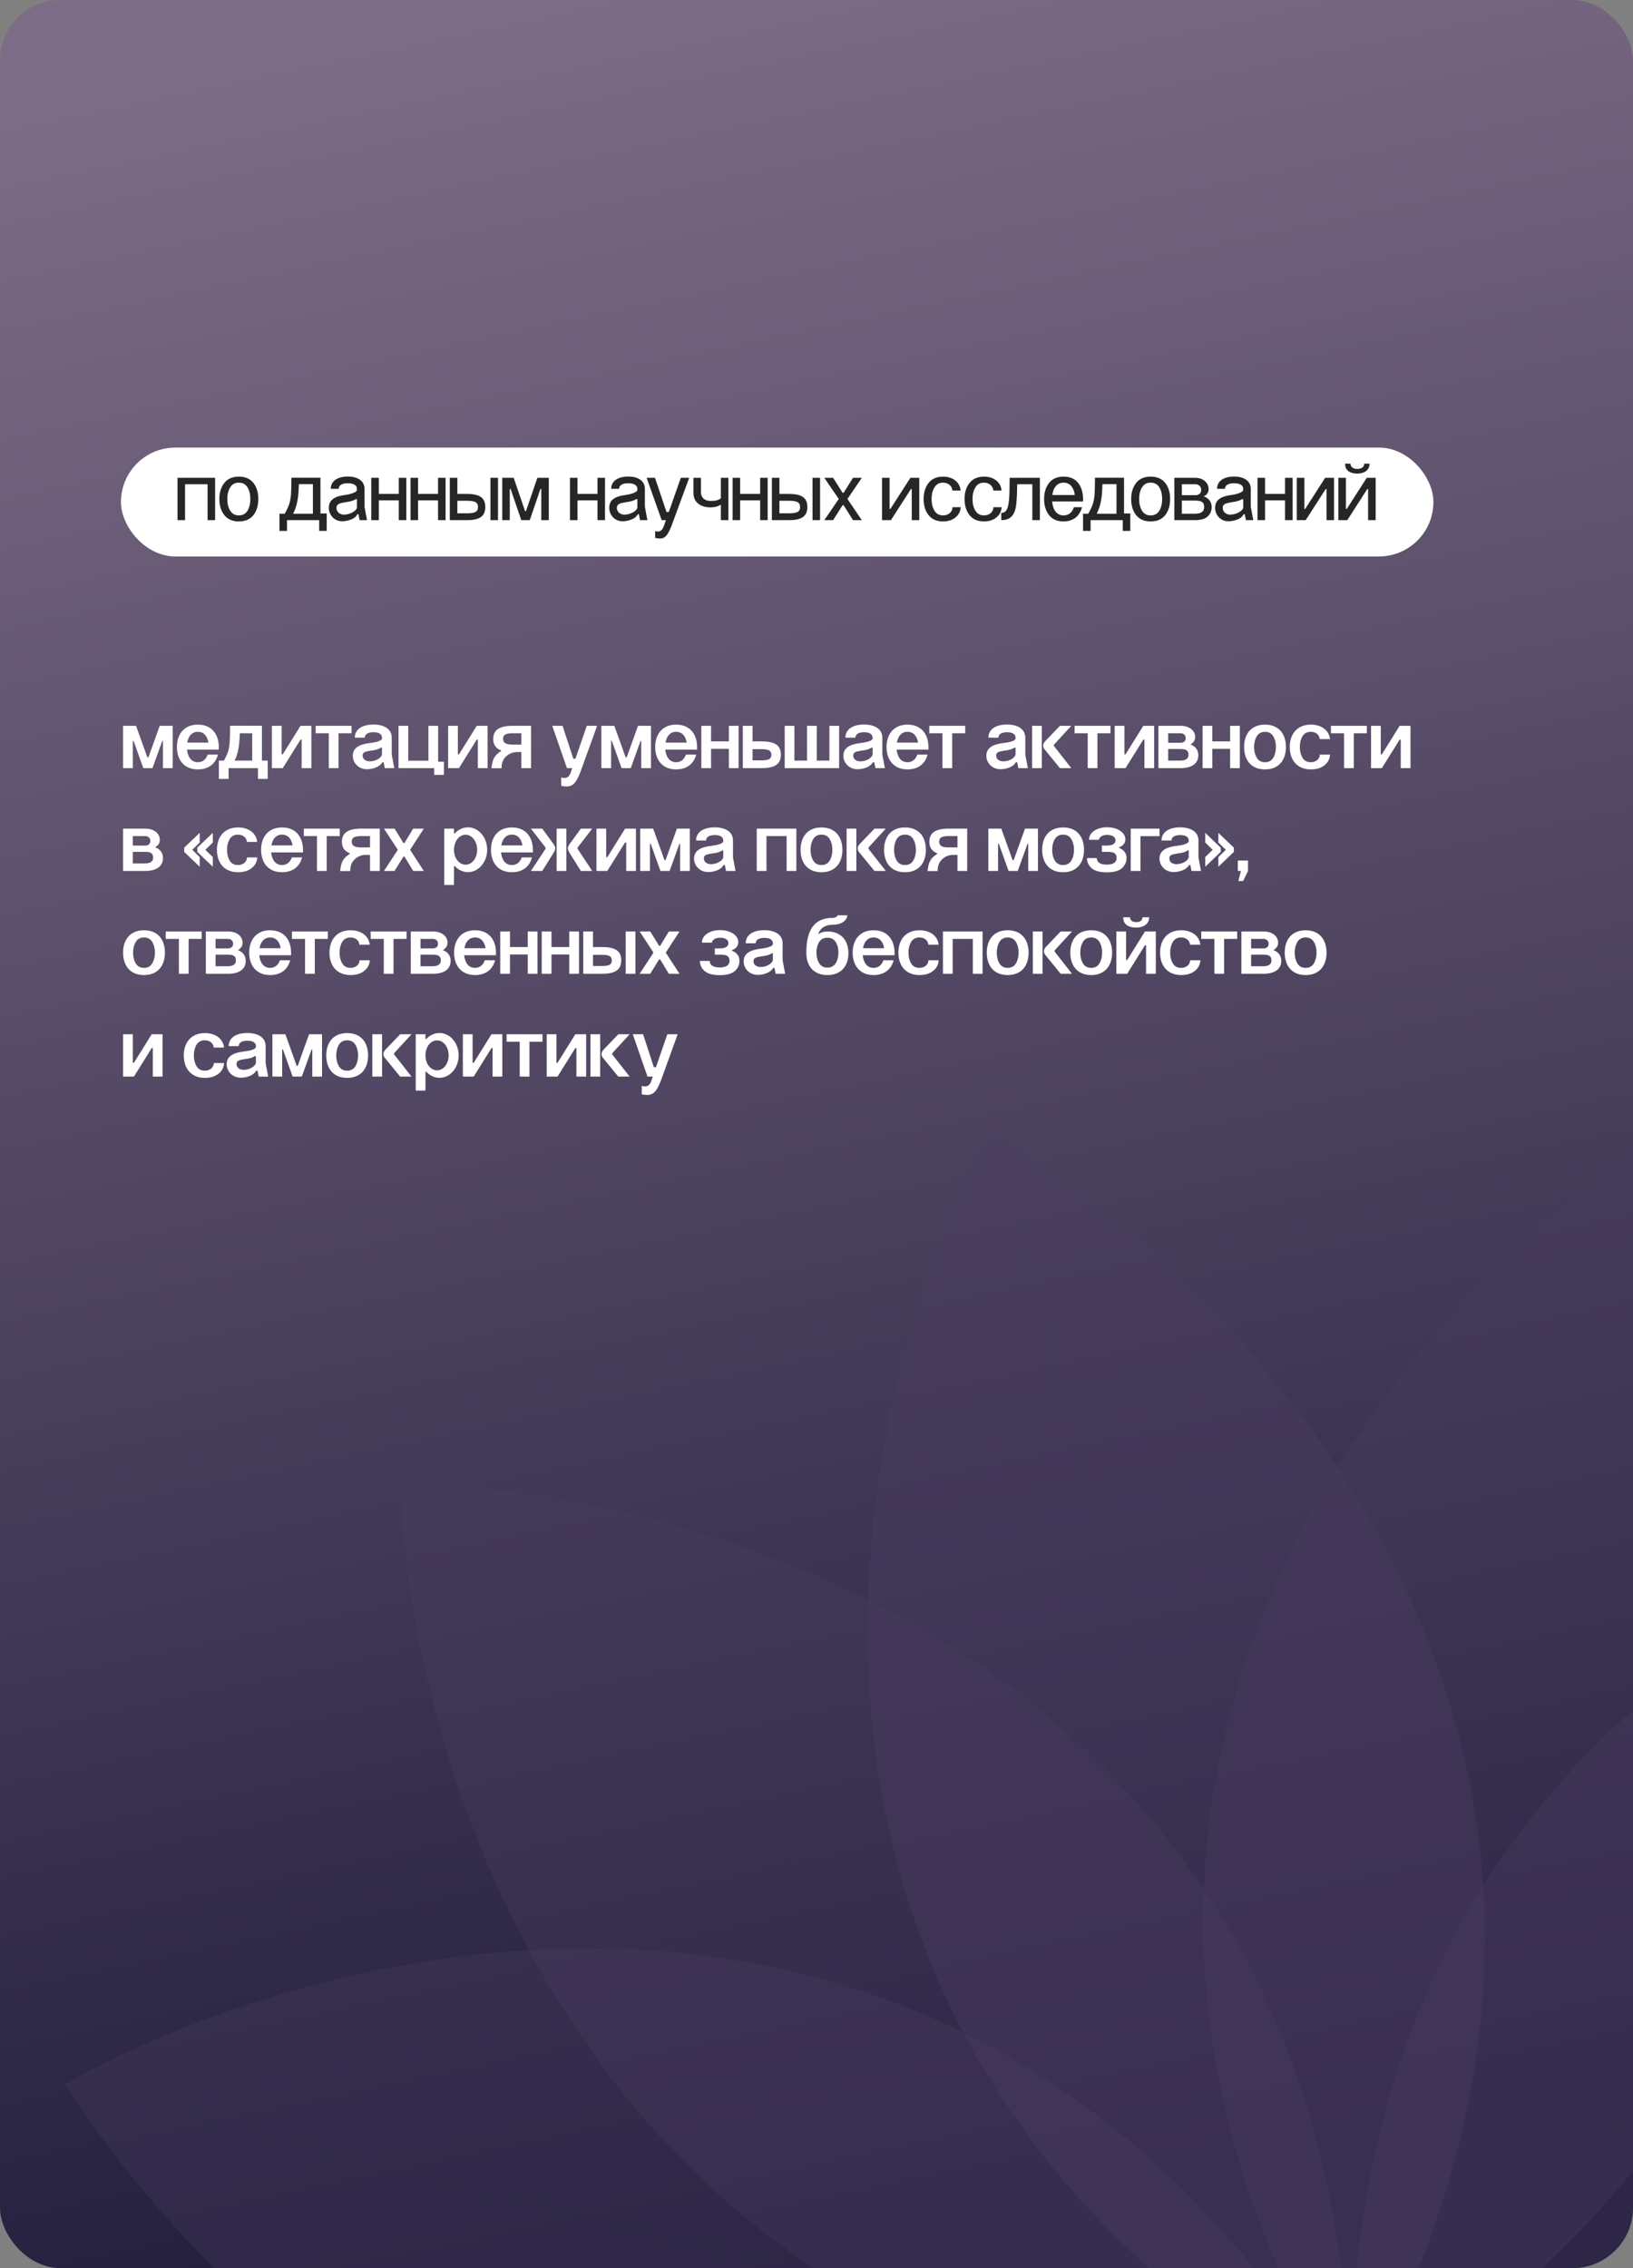 <?xml version="1.0" encoding="UTF-8"?> <svg xmlns="http://www.w3.org/2000/svg" width="270" height="375" viewBox="0 0 270 375" fill="none"><rect x="0" y="0" width="270" height="375" fill="#808080" stroke="none"/><g clip-path="url(#clip0_950_37)"><rect width="270" height="375" rx="10" fill="url(#paint0_linear_950_37)"></rect><rect x="20.5" y="74.5" width="216" height="17" rx="8.5" fill="white"></rect><rect x="20.5" y="74.5" width="216" height="17" rx="8.5" stroke="white"></rect><path d="M29.35 86V79H35.566V86H34.32V80.064H30.596V86H29.35ZM36.268 82.5C36.268 81.422 36.548 80.526 37.094 79.84C37.64 79.154 38.438 78.804 39.488 78.804C40.538 78.804 41.35 79.154 41.896 79.84C42.442 80.526 42.708 81.422 42.708 82.5C42.708 83.592 42.442 84.488 41.896 85.174C41.35 85.86 40.538 86.21 39.488 86.21C38.438 86.21 37.64 85.86 37.094 85.174C36.548 84.488 36.268 83.592 36.268 82.5ZM37.584 82.5C37.584 83.27 37.738 83.914 38.06 84.432C38.368 84.95 38.844 85.216 39.488 85.216C40.132 85.216 40.608 84.95 40.93 84.432C41.238 83.914 41.392 83.27 41.392 82.5C41.392 81.744 41.238 81.1 40.93 80.582C40.608 80.064 40.132 79.798 39.488 79.798C38.844 79.798 38.368 80.064 38.06 80.582C37.738 81.1 37.584 81.744 37.584 82.5ZM52.983 78.986V84.894H54.019V87.778H52.773V86H47.453V87.778H46.207V84.936H47.075C47.425 84.306 47.663 83.788 47.817 83.354C47.957 82.92 48.055 82.402 48.111 81.772C48.153 81.156 48.181 80.232 48.181 78.986H52.983ZM48.461 84.936H51.737V80.05H49.413C49.385 81.24 49.301 82.206 49.147 82.948C48.993 83.69 48.769 84.362 48.461 84.936ZM59.017 80.974V80.82C59.017 80.26 58.514 79.896 57.505 79.896C56.511 79.896 55.993 80.26 55.993 80.82H54.691C54.691 79.518 55.84 78.79 57.505 78.79C59.172 78.79 60.264 79.518 60.264 80.82V83.788L60.684 86H59.465L59.27 85.02H59.087C58.892 85.412 58.541 85.706 58.051 85.888C57.562 86.084 57.057 86.182 56.568 86.182C55.252 86.182 54.37 85.104 54.37 83.97C54.37 82.668 55.294 82.052 57.127 81.828C57.617 81.758 58.051 81.646 58.444 81.492C58.822 81.338 59.017 81.17 59.017 80.974ZM55.63 83.97C55.63 84.642 56.19 85.09 56.876 85.09C57.953 85.09 59.017 84.376 59.017 83.914V82.528H58.836C58.388 82.808 57.898 82.92 57.127 83.032C56.105 83.2 55.63 83.34 55.63 83.97ZM61.383 86V79H62.629V81.66H65.933V79H67.179V86H65.933V82.724H62.629V86H61.383ZM67.877 86V79H69.123V81.66H72.427V79H73.673V86H72.427V82.724H69.123V86H67.877ZM74.371 79H75.618V81.66H77.157C79.216 81.66 80.237 82.234 80.237 83.816C80.237 85.426 79.216 86 77.157 86H74.371V79ZM75.618 84.866H77.144H77.157C78.445 84.866 79.034 84.67 79.034 83.83C79.034 83.004 78.445 82.794 77.157 82.794H77.144H75.618V84.866ZM81.091 86V79H82.338V86H81.091ZM84.285 86H83.04V79H84.93L86.82 84.516H86.96L88.85 79H90.74V86H89.493V80.848H89.353L87.59 86H86.189L84.425 80.848H84.285V86ZM94.237 86V79H95.483V81.66H98.787V79H100.033V86H98.787V82.724H95.483V86H94.237ZM105.379 80.974V80.82C105.379 80.26 104.875 79.896 103.867 79.896C102.873 79.896 102.355 80.26 102.355 80.82H101.053C101.053 79.518 102.201 78.79 103.867 78.79C105.533 78.79 106.625 79.518 106.625 80.82V83.788L107.045 86H105.827L105.631 85.02H105.449C105.253 85.412 104.903 85.706 104.413 85.888C103.923 86.084 103.419 86.182 102.929 86.182C101.613 86.182 100.731 85.104 100.731 83.97C100.731 82.668 101.655 82.052 103.489 81.828C103.979 81.758 104.413 81.646 104.805 81.492C105.183 81.338 105.379 81.17 105.379 80.974ZM101.991 83.97C101.991 84.642 102.551 85.09 103.237 85.09C104.315 85.09 105.379 84.376 105.379 83.914V82.528H105.197C104.749 82.808 104.259 82.92 103.489 83.032C102.467 83.2 101.991 83.34 101.991 83.97ZM109.403 86L106.911 79H108.297L110.201 84.656H110.579L112.567 79H113.953L110.985 87.05C110.551 88.058 110.285 88.548 109.879 88.828C109.669 88.968 109.417 89.038 109.109 89.038C108.899 89.038 108.647 88.996 108.325 88.926V87.82C108.535 87.862 108.675 87.876 108.773 87.876C109.179 87.876 109.473 87.666 109.739 87.05L110.103 86H109.403ZM119.185 86V83.438C118.625 83.774 118.135 83.886 117.463 83.886C116.665 83.886 116.007 83.69 115.461 83.284C114.915 82.878 114.649 82.248 114.649 81.366V79H115.895V81.352C115.895 82.374 116.623 82.822 117.463 82.822C118.261 82.822 118.667 82.766 119.185 82.388V79H120.431V86H119.185ZM121.129 86V79H122.375V81.66H125.679V79H126.925V86H125.679V82.724H122.375V86H121.129ZM127.623 79H128.869V81.66H130.409C132.467 81.66 133.489 82.234 133.489 83.816C133.489 85.426 132.467 86 130.409 86H127.623V79ZM128.869 84.866H130.395H130.409C131.697 84.866 132.285 84.67 132.285 83.83C132.285 83.004 131.697 82.794 130.409 82.794H130.395H128.869V84.866ZM134.343 86V79H135.589V86H134.343ZM136.291 86L138.671 82.514V82.486L136.291 79H137.747L139.315 81.478H139.483L141.037 79H142.493L140.127 82.486V82.514L142.493 86H141.037L139.483 83.522H139.315L137.747 86H136.291ZM145.834 86V79H147.08V84.138H147.22L150.524 79H151.994V86H150.748V80.862H150.608L147.304 86H145.834ZM158.829 81.1H157.471C157.415 80.358 156.785 79.798 155.931 79.798C155.287 79.798 154.811 80.064 154.503 80.582C154.181 81.1 154.027 81.744 154.027 82.5C154.027 83.27 154.181 83.914 154.503 84.432C154.811 84.95 155.287 85.216 155.931 85.216C156.827 85.216 157.471 84.642 157.485 83.858H158.843C158.801 84.544 158.507 85.118 157.975 85.552C157.443 85.986 156.757 86.21 155.931 86.21C154.881 86.21 154.083 85.86 153.537 85.174C152.991 84.488 152.711 83.592 152.711 82.5C152.711 81.422 152.991 80.526 153.537 79.84C154.083 79.154 154.881 78.804 155.931 78.804C157.569 78.804 158.717 79.742 158.829 81.1ZM165.597 81.1H164.239C164.183 80.358 163.553 79.798 162.699 79.798C162.055 79.798 161.579 80.064 161.271 80.582C160.949 81.1 160.795 81.744 160.795 82.5C160.795 83.27 160.949 83.914 161.271 84.432C161.579 84.95 162.055 85.216 162.699 85.216C163.595 85.216 164.239 84.642 164.253 83.858H165.611C165.569 84.544 165.275 85.118 164.743 85.552C164.211 85.986 163.525 86.21 162.699 86.21C161.649 86.21 160.851 85.86 160.305 85.174C159.759 84.488 159.479 83.592 159.479 82.5C159.479 81.422 159.759 80.526 160.305 79.84C160.851 79.154 161.649 78.804 162.699 78.804C164.337 78.804 165.485 79.742 165.597 81.1ZM165.549 86V84.796C166.347 84.796 166.697 84.18 166.837 82.584C166.907 81.786 166.935 80.596 166.935 79H171.933V86H170.687V80.064H168.181C168.167 81.562 168.111 82.696 168.013 83.494C167.915 84.292 167.677 84.908 167.299 85.342C166.921 85.776 166.347 86 165.549 86ZM173.989 81.842H177.713C177.545 80.624 176.929 79.798 175.851 79.798C174.773 79.798 174.157 80.624 173.989 81.842ZM172.631 82.5C172.631 81.422 172.911 80.526 173.457 79.84C174.003 79.154 174.801 78.804 175.851 78.804C176.901 78.804 177.699 79.14 178.245 79.826C178.791 80.512 179.057 81.38 179.071 82.458V82.906H173.961C174.073 84.25 174.689 85.216 175.851 85.216C176.705 85.216 177.279 84.698 177.559 83.858H178.903C178.511 85.314 177.475 86.21 175.851 86.21C174.801 86.21 174.003 85.86 173.457 85.174C172.911 84.488 172.631 83.592 172.631 82.5ZM185.847 78.986V84.894H186.883V87.778H185.637V86H180.317V87.778H179.071V84.936H179.939C180.289 84.306 180.527 83.788 180.681 83.354C180.821 82.92 180.919 82.402 180.975 81.772C181.017 81.156 181.045 80.232 181.045 78.986H185.847ZM181.325 84.936H184.601V80.05H182.277C182.249 81.24 182.165 82.206 182.011 82.948C181.857 83.69 181.633 84.362 181.325 84.936ZM187.028 82.5C187.028 81.422 187.308 80.526 187.854 79.84C188.4 79.154 189.198 78.804 190.248 78.804C191.298 78.804 192.11 79.154 192.656 79.84C193.202 80.526 193.468 81.422 193.468 82.5C193.468 83.592 193.202 84.488 192.656 85.174C192.11 85.86 191.298 86.21 190.248 86.21C189.198 86.21 188.4 85.86 187.854 85.174C187.308 84.488 187.028 83.592 187.028 82.5ZM188.344 82.5C188.344 83.27 188.498 83.914 188.82 84.432C189.128 84.95 189.604 85.216 190.248 85.216C190.892 85.216 191.368 84.95 191.69 84.432C191.998 83.914 192.152 83.27 192.152 82.5C192.152 81.744 191.998 81.1 191.69 80.582C191.368 80.064 190.892 79.798 190.248 79.798C189.604 79.798 189.128 80.064 188.82 80.582C188.498 81.1 188.344 81.744 188.344 82.5ZM195.41 81.87H197.65C198.266 81.87 198.602 81.52 198.602 81.002C198.602 80.484 198.252 80.064 197.636 80.064H195.41V81.87ZM194.164 86V79H197.65C198.924 79 199.834 79.84 199.834 80.848C199.834 81.422 199.568 81.828 199.022 82.066C199.96 82.402 200.338 83.088 200.338 83.858C200.338 84.446 200.128 84.95 199.708 85.356C199.288 85.776 198.602 85.986 197.65 86H194.164ZM195.41 84.936H197.58C198.7 84.936 199.092 84.488 199.092 83.872C199.092 83.326 198.994 82.766 197.65 82.766H195.41V84.936ZM205.553 80.974V80.82C205.553 80.26 205.049 79.896 204.041 79.896C203.047 79.896 202.529 80.26 202.529 80.82H201.227C201.227 79.518 202.375 78.79 204.041 78.79C205.707 78.79 206.799 79.518 206.799 80.82V83.788L207.219 86H206.001L205.805 85.02H205.623C205.427 85.412 205.077 85.706 204.587 85.888C204.097 86.084 203.593 86.182 203.103 86.182C201.787 86.182 200.905 85.104 200.905 83.97C200.905 82.668 201.829 82.052 203.663 81.828C204.153 81.758 204.587 81.646 204.979 81.492C205.357 81.338 205.553 81.17 205.553 80.974ZM202.165 83.97C202.165 84.642 202.725 85.09 203.411 85.09C204.489 85.09 205.553 84.376 205.553 83.914V82.528H205.371C204.923 82.808 204.433 82.92 203.663 83.032C202.641 83.2 202.165 83.34 202.165 83.97ZM207.918 86V79H209.164V81.66H212.468V79H213.714V86H212.468V82.724H209.164V86H207.918ZM214.413 86V79H215.659V84.138H215.799L219.103 79H220.573V86H219.327V80.862H219.187L215.883 86H214.413ZM221.289 86V79H222.535V84.138H222.675L225.979 79H227.449V86H226.203V80.862H226.063L222.759 86H221.289ZM225.559 76.662H226.441C226.441 77.726 225.587 78.3 224.411 78.3C223.235 78.3 222.395 77.796 222.395 76.662H223.291C223.291 77.222 223.781 77.53 224.411 77.53C225.069 77.53 225.559 77.264 225.559 76.662Z" fill="#262626"></path><path d="M163.568 187.203C139.27 233.168 117.196 339.746 223.288 398.335L163.568 187.203Z" fill="#4C3E63" fill-opacity="0.4"></path><path d="M163.568 187.203C208.343 213.63 282.972 292.855 223.288 398.335L163.568 187.203Z" fill="#4C3E63" fill-opacity="0.4"></path><g opacity="0.8"><path d="M277.182 185.67C233.156 213.328 160.751 294.591 223.335 398.376L277.182 185.67Z" fill="#4C3E63" fill-opacity="0.4"></path><path d="M277.182 185.67C302.744 230.945 327.763 336.87 223.335 398.376L277.182 185.67Z" fill="#4C3E63" fill-opacity="0.4"></path></g><g opacity="0.8"><path d="M376.329 241.096C324.373 243.035 221.037 277.208 223.343 398.381L376.329 241.096Z" fill="#4C3E63" fill-opacity="0.4"></path><path d="M376.329 241.096C375.83 293.086 344.534 397.329 223.343 398.381L376.329 241.096Z" fill="#4C3E63" fill-opacity="0.4"></path></g><g opacity="0.8"><path d="M10.781 344.575C56.055 319.012 161.98 293.994 223.487 398.421L10.781 344.575Z" fill="#4C3E63" fill-opacity="0.4"></path><path d="M10.781 344.575C38.439 388.6 119.701 461.005 223.487 398.421L10.781 344.575Z" fill="#4C3E63" fill-opacity="0.4"></path></g><g opacity="0.8"><path d="M66.109 245.374C118.099 245.873 222.342 277.169 223.394 398.359L66.109 245.374Z" fill="#4C3E63" fill-opacity="0.4"></path><path d="M66.109 245.374C68.049 297.33 102.222 400.666 223.394 398.359L66.109 245.374Z" fill="#4C3E63" fill-opacity="0.4"></path></g><path d="M21.96 127H20.35V120H22.492L24.368 125.222H24.536L26.412 120H28.554V127H26.944V122.506H26.832L25.208 127H23.696L22.086 122.506H21.96V127ZM30.958 122.772H34.458C34.276 121.708 33.716 120.994 32.708 120.994C31.714 120.994 31.14 121.722 30.958 122.772ZM29.25 123.5C29.25 121.414 30.426 119.804 32.708 119.804C35.004 119.804 36.152 121.386 36.18 123.472V123.934H30.916C31.042 125.152 31.63 126.02 32.708 126.02C33.534 126.02 34.066 125.53 34.332 124.76H36.026C35.648 126.272 34.486 127.21 32.708 127.21C30.426 127.21 29.25 125.614 29.25 123.5ZM43.308 119.986V125.754H44.26V128.778H42.65V127H37.792V128.778H36.182V125.754H37.036C37.344 125.18 37.568 124.69 37.708 124.27C37.834 123.85 37.932 123.332 37.974 122.716C38.016 122.1 38.044 121.19 38.044 119.986H43.308ZM38.786 125.754H41.698V121.232H39.654C39.584 123.402 39.332 124.69 38.786 125.754ZM44.959 127V120H46.569V124.718H46.751L49.691 120H51.483V127H49.873V122.282H49.691L46.751 127H44.959ZM54.362 127V121.232H52.192V120H58.128V121.232H55.972V127H54.362ZM63.16 122.086V121.96C63.16 121.4 62.684 121.064 61.746 121.064C60.809 121.064 60.319 121.414 60.319 121.96H58.666C58.666 120.56 59.913 119.79 61.746 119.79C63.553 119.79 64.77 120.56 64.77 121.96V124.788L65.191 127H63.623L63.426 126.02H63.217C63.007 126.398 62.642 126.692 62.153 126.888C61.663 127.084 61.172 127.182 60.682 127.182C59.255 127.182 58.331 126.104 58.331 124.97C58.331 123.668 59.325 123.052 61.298 122.828C62.349 122.702 63.16 122.436 63.16 122.086ZM59.955 124.928C59.955 125.53 60.486 125.88 61.145 125.88C62.166 125.88 63.16 125.236 63.16 124.662V123.612H62.965C62.502 123.934 62.026 124.018 61.257 124.116C60.346 124.27 59.955 124.368 59.955 124.928ZM65.891 120H67.501V125.768H70.833V120H72.443V125.936H73.395V128.12H71.785V127H65.891V120ZM74.094 127V120H75.704V124.718H75.886L78.826 120H80.618V127H79.008V122.282H78.826L75.886 127H74.094ZM87.81 127H86.2V124.34H85.458C84.842 124.34 83.988 124.592 83.386 125.39C83.078 125.796 82.924 126.328 82.924 127.014H81.258C81.426 125.446 81.748 124.914 82.868 124.158V124.074C81.986 123.752 81.552 123.122 81.552 122.17C81.552 120.644 82.644 120 84.758 120H87.81V127ZM83.176 122.156C83.176 122.87 83.708 123.108 84.758 123.108H86.2V121.232H84.758C83.694 121.232 83.176 121.442 83.176 122.156ZM93.743 127L91.307 120H93.015L94.793 125.446H95.143L97.019 120H98.727L95.871 127.896H95.857C95.255 129.422 94.709 130.038 93.659 130.038C93.421 130.038 93.141 129.996 92.791 129.926V128.526C92.987 128.596 93.169 128.624 93.323 128.624C93.771 128.624 94.093 128.386 94.303 127.896L94.611 127H93.743ZM101.038 127H99.428V120H101.57L103.446 125.222H103.614L105.49 120H107.632V127H106.022V122.506H105.91L104.286 127H102.774L101.164 122.506H101.038V127ZM110.037 122.772H113.537C113.355 121.708 112.795 120.994 111.787 120.994C110.793 120.994 110.219 121.722 110.037 122.772ZM108.329 123.5C108.329 121.414 109.505 119.804 111.787 119.804C114.083 119.804 115.231 121.386 115.259 123.472V123.934H109.995C110.121 125.152 110.709 126.02 111.787 126.02C112.613 126.02 113.145 125.53 113.411 124.76H115.105C114.727 126.272 113.565 127.21 111.787 127.21C109.505 127.21 108.329 125.614 108.329 123.5ZM115.957 127V120H117.567V122.576H120.507V120H122.117V127H120.507V123.808H117.567V127H115.957ZM122.821 120H124.431V122.576H125.901C128.043 122.576 129.107 123.164 129.107 124.774C129.107 126.398 128.043 127 125.901 127H122.821V120ZM124.431 125.712H125.887H125.901C127.021 125.712 127.539 125.53 127.539 124.788C127.539 124.06 127.021 123.864 125.887 123.864H124.431V125.712ZM129.739 120H131.349V125.754H133.435V120H135.045V125.754H137.131V120H138.741V127H129.739V120ZM144.276 122.086V121.96C144.276 121.4 143.8 121.064 142.862 121.064C141.924 121.064 141.434 121.414 141.434 121.96H139.782C139.782 120.56 141.028 119.79 142.862 119.79C144.668 119.79 145.886 120.56 145.886 121.96V124.788L146.306 127H144.738L144.542 126.02H144.332C144.122 126.398 143.758 126.692 143.268 126.888C142.778 127.084 142.288 127.182 141.798 127.182C140.37 127.182 139.446 126.104 139.446 124.97C139.446 123.668 140.44 123.052 142.414 122.828C143.464 122.702 144.276 122.436 144.276 122.086ZM141.07 124.928C141.07 125.53 141.602 125.88 142.26 125.88C143.282 125.88 144.276 125.236 144.276 124.662V123.612H144.08C143.618 123.934 143.142 124.018 142.372 124.116C141.462 124.27 141.07 124.368 141.07 124.928ZM148.29 122.772H151.79C151.608 121.708 151.048 120.994 150.04 120.994C149.046 120.994 148.472 121.722 148.29 122.772ZM146.582 123.5C146.582 121.414 147.758 119.804 150.04 119.804C152.336 119.804 153.484 121.386 153.512 123.472V123.934H148.248C148.374 125.152 148.962 126.02 150.04 126.02C150.866 126.02 151.398 125.53 151.664 124.76H153.358C152.98 126.272 151.818 127.21 150.04 127.21C147.758 127.21 146.582 125.614 146.582 123.5ZM155.821 127V121.232H153.651V120H159.587V121.232H157.431V127H155.821ZM167.914 122.086V121.96C167.914 121.4 167.438 121.064 166.5 121.064C165.562 121.064 165.072 121.414 165.072 121.96H163.42C163.42 120.56 164.666 119.79 166.5 119.79C168.306 119.79 169.524 120.56 169.524 121.96V124.788L169.944 127H168.376L168.18 126.02H167.97C167.76 126.398 167.396 126.692 166.906 126.888C166.416 127.084 165.926 127.182 165.436 127.182C164.008 127.182 163.084 126.104 163.084 124.97C163.084 123.668 164.078 123.052 166.052 122.828C167.102 122.702 167.914 122.436 167.914 122.086ZM164.708 124.928C164.708 125.53 165.24 125.88 165.898 125.88C166.92 125.88 167.914 125.236 167.914 124.662V123.612H167.718C167.256 123.934 166.78 124.018 166.01 124.116C165.1 124.27 164.708 124.368 164.708 124.928ZM170.645 127V120H172.255V127H170.645ZM175.251 127L172.745 123.934C172.563 123.724 172.479 123.514 172.479 123.276C172.479 123.038 172.577 122.814 172.759 122.604L175.251 120H177.127L174.299 123.08C174.257 123.122 174.243 123.164 174.243 123.234C174.243 123.276 174.257 123.318 174.285 123.374L177.127 127H175.251ZM179.842 127V121.232H177.672V120H183.608V121.232H181.452V127H179.842ZM184.303 127V120H185.913V124.718H186.095L189.035 120H190.827V127H189.217V122.282H189.035L186.095 127H184.303ZM191.536 120H195.204C196.646 120 197.612 120.798 197.612 121.848C197.612 122.394 197.346 122.8 196.828 123.08C197.738 123.416 198.13 124.088 198.13 124.858C198.13 126.09 197.262 126.986 195.204 127H191.536V120ZM193.146 125.754H195.134C196.128 125.754 196.506 125.362 196.506 124.816C196.506 124.242 196.31 123.836 195.204 123.836H193.146V125.754ZM193.146 122.8H195.204C195.75 122.8 196.044 122.492 196.044 122.044C196.044 121.596 195.75 121.232 195.19 121.232H193.146V122.8ZM198.836 127V120H200.446V122.576H203.386V120H204.996V127H203.386V123.808H200.446V127H198.836ZM205.7 123.5C205.7 121.4 206.834 119.804 209.158 119.804C211.482 119.804 212.616 121.4 212.616 123.5C212.616 125.614 211.482 127.21 209.158 127.21C206.834 127.21 205.7 125.614 205.7 123.5ZM207.352 123.5C207.352 124.214 207.506 124.802 207.8 125.292C208.094 125.782 208.556 126.02 209.158 126.02C209.76 126.02 210.222 125.782 210.516 125.292C210.81 124.802 210.964 124.214 210.964 123.5C210.964 122.8 210.81 122.212 210.516 121.722C210.222 121.232 209.76 120.994 209.158 120.994C208.556 120.994 208.094 121.232 207.8 121.722C207.506 122.212 207.352 122.8 207.352 123.5ZM219.896 122.198H218.202C218.16 121.512 217.558 120.994 216.732 120.994C216.116 120.994 215.654 121.232 215.36 121.722C215.066 122.212 214.912 122.8 214.912 123.5C214.912 124.214 215.066 124.802 215.36 125.292C215.654 125.782 216.116 126.02 216.732 126.02C217.586 126.02 218.202 125.488 218.216 124.76H219.91C219.868 125.502 219.546 126.09 218.972 126.538C218.398 126.986 217.656 127.21 216.746 127.21C214.422 127.21 213.246 125.614 213.246 123.5C213.246 121.414 214.422 119.804 216.746 119.804C218.538 119.804 219.784 120.812 219.896 122.198ZM222.225 127V121.232H220.055V120H225.991V121.232H223.835V127H222.225ZM226.686 127V120H228.296V124.718H228.478L231.418 120H233.21V127H231.6V122.282H231.418L228.478 127H226.686ZM20.35 137H24.018C25.46 137 26.426 137.798 26.426 138.848C26.426 139.394 26.16 139.8 25.642 140.08C26.552 140.416 26.944 141.088 26.944 141.858C26.944 143.09 26.076 143.986 24.018 144H20.35V137ZM21.96 142.754H23.948C24.942 142.754 25.32 142.362 25.32 141.816C25.32 141.242 25.124 140.836 24.018 140.836H21.96V142.754ZM21.96 139.8H24.018C24.564 139.8 24.858 139.492 24.858 139.044C24.858 138.596 24.564 138.232 24.004 138.232H21.96V139.8ZM32.623 140.15L35.185 137.7V139.296L33.953 140.5L35.185 141.704V143.3L32.623 140.85V140.15ZM30.453 140.15L33.016 137.7V139.296L31.784 140.5L33.016 141.704V143.3L30.453 140.85V140.15ZM42.518 139.198H40.824C40.782 138.512 40.18 137.994 39.354 137.994C38.738 137.994 38.276 138.232 37.982 138.722C37.688 139.212 37.534 139.8 37.534 140.5C37.534 141.214 37.688 141.802 37.982 142.292C38.276 142.782 38.738 143.02 39.354 143.02C40.208 143.02 40.824 142.488 40.838 141.76H42.532C42.49 142.502 42.168 143.09 41.594 143.538C41.02 143.986 40.278 144.21 39.368 144.21C37.044 144.21 35.868 142.614 35.868 140.5C35.868 138.414 37.044 136.804 39.368 136.804C41.16 136.804 42.406 137.812 42.518 139.198ZM44.876 139.772H48.376C48.194 138.708 47.634 137.994 46.626 137.994C45.632 137.994 45.058 138.722 44.876 139.772ZM43.168 140.5C43.168 138.414 44.344 136.804 46.626 136.804C48.922 136.804 50.07 138.386 50.098 140.472V140.934H44.834C44.96 142.152 45.548 143.02 46.626 143.02C47.452 143.02 47.984 142.53 48.25 141.76H49.944C49.566 143.272 48.404 144.21 46.626 144.21C44.344 144.21 43.168 142.614 43.168 140.5ZM52.407 144V138.232H50.237V137H56.173V138.232H54.017V144H52.407ZM62.791 144H61.181V141.34H60.439C59.823 141.34 58.969 141.592 58.367 142.39C58.059 142.796 57.905 143.328 57.905 144.014H56.239C56.407 142.446 56.729 141.914 57.849 141.158V141.074C56.967 140.752 56.533 140.122 56.533 139.17C56.533 137.644 57.625 137 59.739 137H62.791V144ZM58.157 139.156C58.157 139.87 58.689 140.108 59.739 140.108H61.181V138.232H59.739C58.675 138.232 58.157 138.442 58.157 139.156ZM63.485 144L65.767 140.514V140.486L63.485 137H65.235L66.705 139.38H66.873L68.315 137H70.079L67.811 140.486V140.514L70.079 144H68.315L66.873 141.62H66.705L65.235 144H63.485ZM73.452 137H75.062V137.784H75.202C75.776 137.154 76.546 136.79 77.372 136.79C78.534 136.79 79.556 137.504 80.13 138.638C80.41 139.212 80.55 139.828 80.55 140.5C80.55 142.53 79.122 144.196 77.372 144.196C76.546 144.196 75.762 143.818 75.188 143.188H75.062V146.31H73.452V137ZM75.062 140.5C75.062 141.872 75.902 142.964 76.994 142.964C78.03 142.964 78.898 141.872 78.898 140.5C78.898 139.1 78.03 138.008 76.994 138.008C75.902 138.008 75.062 139.1 75.062 140.5ZM82.884 139.772H86.384C86.202 138.708 85.642 137.994 84.634 137.994C83.64 137.994 83.066 138.722 82.884 139.772ZM81.176 140.5C81.176 138.414 82.352 136.804 84.634 136.804C86.93 136.804 88.078 138.386 88.106 140.472V140.934H82.842C82.968 142.152 83.556 143.02 84.634 143.02C85.46 143.02 85.992 142.53 86.258 141.76H87.952C87.574 143.272 86.412 144.21 84.634 144.21C82.352 144.21 81.176 142.614 81.176 140.5ZM92.036 144V137H93.646V144H92.036ZM87.78 144L90.174 140.374C90.202 140.332 90.216 140.276 90.216 140.234C90.216 140.192 90.202 140.136 90.16 140.08L87.78 137H89.656L91.56 139.604C91.728 139.87 91.812 140.08 91.812 140.248C91.812 140.416 91.728 140.64 91.574 140.934L89.656 144H87.78ZM96.04 144L94.122 140.934C93.968 140.64 93.884 140.416 93.884 140.248C93.884 140.08 93.968 139.87 94.136 139.604L96.04 137H97.916L95.536 140.08C95.494 140.122 95.48 140.164 95.48 140.234C95.48 140.276 95.494 140.318 95.522 140.374L97.916 144H96.04ZM98.621 144V137H100.231V141.718H100.413L103.353 137H105.145V144H103.535V139.282H103.353L100.413 144H98.621ZM107.464 144H105.854V137H107.996L109.872 142.222H110.04L111.916 137H114.058V144H112.448V139.506H112.336L110.712 144H109.2L107.59 139.506H107.464V144ZM119.584 139.086V138.96C119.584 138.4 119.108 138.064 118.17 138.064C117.232 138.064 116.742 138.414 116.742 138.96H115.09C115.09 137.56 116.336 136.79 118.17 136.79C119.976 136.79 121.194 137.56 121.194 138.96V141.788L121.614 144H120.046L119.85 143.02H119.64C119.43 143.398 119.066 143.692 118.576 143.888C118.086 144.084 117.596 144.182 117.106 144.182C115.678 144.182 114.754 143.104 114.754 141.97C114.754 140.668 115.748 140.052 117.722 139.828C118.772 139.702 119.584 139.436 119.584 139.086ZM116.378 141.928C116.378 142.53 116.91 142.88 117.568 142.88C118.59 142.88 119.584 142.236 119.584 141.662V140.612H119.388C118.926 140.934 118.45 141.018 117.68 141.116C116.77 141.27 116.378 141.368 116.378 141.928ZM125.118 144V137H131.67V144H130.06V138.232H126.728V144H125.118ZM132.364 140.5C132.364 138.4 133.498 136.804 135.822 136.804C138.146 136.804 139.28 138.4 139.28 140.5C139.28 142.614 138.146 144.21 135.822 144.21C133.498 144.21 132.364 142.614 132.364 140.5ZM134.016 140.5C134.016 141.214 134.17 141.802 134.464 142.292C134.758 142.782 135.22 143.02 135.822 143.02C136.424 143.02 136.886 142.782 137.18 142.292C137.474 141.802 137.628 141.214 137.628 140.5C137.628 139.8 137.474 139.212 137.18 138.722C136.886 138.232 136.424 137.994 135.822 137.994C135.22 137.994 134.758 138.232 134.464 138.722C134.17 139.212 134.016 139.8 134.016 140.5ZM139.979 144V137H141.589V144H139.979ZM144.585 144L142.079 140.934C141.897 140.724 141.813 140.514 141.813 140.276C141.813 140.038 141.911 139.814 142.093 139.604L144.585 137H146.461L143.633 140.08C143.591 140.122 143.577 140.164 143.577 140.234C143.577 140.276 143.591 140.318 143.619 140.374L146.461 144H144.585ZM146.172 140.5C146.172 138.4 147.306 136.804 149.63 136.804C151.954 136.804 153.088 138.4 153.088 140.5C153.088 142.614 151.954 144.21 149.63 144.21C147.306 144.21 146.172 142.614 146.172 140.5ZM147.824 140.5C147.824 141.214 147.978 141.802 148.272 142.292C148.566 142.782 149.028 143.02 149.63 143.02C150.232 143.02 150.694 142.782 150.988 142.292C151.282 141.802 151.436 141.214 151.436 140.5C151.436 139.8 151.282 139.212 150.988 138.722C150.694 138.232 150.232 137.994 149.63 137.994C149.028 137.994 148.566 138.232 148.272 138.722C147.978 139.212 147.824 139.8 147.824 140.5ZM159.916 144H158.306V141.34H157.564C156.948 141.34 156.094 141.592 155.492 142.39C155.184 142.796 155.03 143.328 155.03 144.014H153.364C153.532 142.446 153.854 141.914 154.974 141.158V141.074C154.092 140.752 153.658 140.122 153.658 139.17C153.658 137.644 154.75 137 156.864 137H159.916V144ZM155.282 139.156C155.282 139.87 155.814 140.108 156.864 140.108H158.306V138.232H156.864C155.8 138.232 155.282 138.442 155.282 139.156ZM165.023 144H163.413V137H165.555L167.431 142.222H167.599L169.475 137H171.617V144H170.007V139.506H169.895L168.271 144H166.758L165.149 139.506H165.023V144ZM172.313 140.5C172.313 138.4 173.447 136.804 175.771 136.804C178.095 136.804 179.229 138.4 179.229 140.5C179.229 142.614 178.095 144.21 175.771 144.21C173.447 144.21 172.313 142.614 172.313 140.5ZM173.965 140.5C173.965 141.214 174.119 141.802 174.413 142.292C174.707 142.782 175.169 143.02 175.771 143.02C176.373 143.02 176.835 142.782 177.129 142.292C177.423 141.802 177.577 141.214 177.577 140.5C177.577 139.8 177.423 139.212 177.129 138.722C176.835 138.232 176.373 137.994 175.771 137.994C175.169 137.994 174.707 138.232 174.413 138.722C174.119 139.212 173.965 139.8 173.965 140.5ZM183.055 136.776C184.805 136.776 186.065 137.672 186.065 138.75C186.065 139.408 185.687 139.87 184.917 140.136C185.883 140.486 186.261 141.144 186.261 141.858C186.261 142.516 186.009 143.076 185.505 143.538C184.987 144 184.161 144.224 182.999 144.224C181.837 144.224 181.011 144 180.493 143.538C179.975 143.09 179.723 142.53 179.723 141.872H181.347C181.347 142.488 181.795 142.95 182.985 142.95C184.077 142.95 184.623 142.572 184.623 141.83C184.623 141.536 184.525 141.298 184.343 141.116C184.161 140.934 183.741 140.836 183.083 140.836H182.187V139.8H183.069C183.965 139.8 184.441 139.45 184.441 138.946C184.441 138.442 183.979 138.036 183.069 138.036C182.229 138.036 181.781 138.386 181.683 138.848H180.059C180.031 137.658 181.333 136.776 183.055 136.776ZM186.955 144V137H191.715V138.246H188.565V144H186.955ZM196.543 139.086V138.96C196.543 138.4 196.067 138.064 195.129 138.064C194.191 138.064 193.701 138.414 193.701 138.96H192.049C192.049 137.56 193.295 136.79 195.129 136.79C196.935 136.79 198.153 137.56 198.153 138.96V141.788L198.573 144H197.005L196.809 143.02H196.599C196.389 143.398 196.025 143.692 195.535 143.888C195.045 144.084 194.555 144.182 194.065 144.182C192.637 144.182 191.713 143.104 191.713 141.97C191.713 140.668 192.707 140.052 194.681 139.828C195.731 139.702 196.543 139.436 196.543 139.086ZM193.337 141.928C193.337 142.53 193.869 142.88 194.527 142.88C195.549 142.88 196.543 142.236 196.543 141.662V140.612H196.347C195.885 140.934 195.409 141.018 194.639 141.116C193.729 141.27 193.337 141.368 193.337 141.928ZM201.836 140.15V140.85L199.274 143.3V141.704L200.506 140.5L199.274 139.296V137.7L201.836 140.15ZM204.006 140.15V140.85L201.444 143.3V141.704L202.676 140.5L201.444 139.296V137.7L204.006 140.15ZM204.66 144V142.278H206.34V144H206.354L205.528 145.666H204.744L205.178 144H204.66ZM20.35 157.5C20.35 155.4 21.484 153.804 23.808 153.804C26.132 153.804 27.266 155.4 27.266 157.5C27.266 159.614 26.132 161.21 23.808 161.21C21.484 161.21 20.35 159.614 20.35 157.5ZM22.002 157.5C22.002 158.214 22.156 158.802 22.45 159.292C22.744 159.782 23.206 160.02 23.808 160.02C24.41 160.02 24.872 159.782 25.166 159.292C25.46 158.802 25.614 158.214 25.614 157.5C25.614 156.8 25.46 156.212 25.166 155.722C24.872 155.232 24.41 154.994 23.808 154.994C23.206 154.994 22.744 155.232 22.45 155.722C22.156 156.212 22.002 156.8 22.002 157.5ZM29.575 161V155.232H27.405V154H33.341V155.232H31.185V161H29.575ZM34.035 154H37.703C39.145 154 40.111 154.798 40.111 155.848C40.111 156.394 39.846 156.8 39.328 157.08C40.237 157.416 40.63 158.088 40.63 158.858C40.63 160.09 39.761 160.986 37.703 161H34.035V154ZM35.645 159.754H37.633C38.627 159.754 39.005 159.362 39.005 158.816C39.005 158.242 38.809 157.836 37.703 157.836H35.645V159.754ZM35.645 156.8H37.703C38.249 156.8 38.544 156.492 38.544 156.044C38.544 155.596 38.249 155.232 37.69 155.232H35.645V156.8ZM42.908 156.772H46.408C46.226 155.708 45.666 154.994 44.658 154.994C43.664 154.994 43.09 155.722 42.908 156.772ZM41.2 157.5C41.2 155.414 42.376 153.804 44.658 153.804C46.954 153.804 48.102 155.386 48.13 157.472V157.934H42.866C42.992 159.152 43.58 160.02 44.658 160.02C45.484 160.02 46.016 159.53 46.282 158.76H47.976C47.598 160.272 46.436 161.21 44.658 161.21C42.376 161.21 41.2 159.614 41.2 157.5ZM50.438 161V155.232H48.268V154H54.204V155.232H52.048V161H50.438ZM61.125 156.198H59.431C59.389 155.512 58.787 154.994 57.961 154.994C57.345 154.994 56.883 155.232 56.589 155.722C56.295 156.212 56.141 156.8 56.141 157.5C56.141 158.214 56.295 158.802 56.589 159.292C56.883 159.782 57.345 160.02 57.961 160.02C58.815 160.02 59.431 159.488 59.445 158.76H61.139C61.097 159.502 60.775 160.09 60.201 160.538C59.627 160.986 58.885 161.21 57.975 161.21C55.651 161.21 54.475 159.614 54.475 157.5C54.475 155.414 55.651 153.804 57.975 153.804C59.767 153.804 61.013 154.812 61.125 156.198ZM63.454 161V155.232H61.284V154H67.22V155.232H65.064V161H63.454ZM67.915 154H71.582C73.025 154 73.99 154.798 73.99 155.848C73.99 156.394 73.725 156.8 73.207 157.08C74.117 157.416 74.508 158.088 74.508 158.858C74.508 160.09 73.641 160.986 71.582 161H67.915V154ZM69.525 159.754H71.513C72.507 159.754 72.885 159.362 72.885 158.816C72.885 158.242 72.689 157.836 71.582 157.836H69.525V159.754ZM69.525 156.8H71.582C72.129 156.8 72.422 156.492 72.422 156.044C72.422 155.596 72.129 155.232 71.569 155.232H69.525V156.8ZM76.787 156.772H80.287C80.105 155.708 79.544 154.994 78.537 154.994C77.543 154.994 76.969 155.722 76.787 156.772ZM75.079 157.5C75.079 155.414 76.254 153.804 78.537 153.804C80.832 153.804 81.981 155.386 82.008 157.472V157.934H76.745C76.871 159.152 77.459 160.02 78.537 160.02C79.362 160.02 79.894 159.53 80.16 158.76H81.855C81.477 160.272 80.314 161.21 78.537 161.21C76.254 161.21 75.079 159.614 75.079 157.5ZM82.707 161V154H84.317V156.576H87.257V154H88.867V161H87.257V157.808H84.317V161H82.707ZM89.571 161V154H91.181V156.576H94.121V154H95.731V161H94.121V157.808H91.181V161H89.571ZM96.434 154H98.044V156.576H99.514C101.656 156.576 102.72 157.164 102.72 158.774C102.72 160.398 101.656 161 99.514 161H96.434V154ZM98.044 159.712H99.5H99.514C100.634 159.712 101.152 159.53 101.152 158.788C101.152 158.06 100.634 157.864 99.5 157.864H98.044V159.712ZM103.448 161V154H105.058V161H103.448ZM105.758 161L108.04 157.514V157.486L105.758 154H107.508L108.978 156.38H109.146L110.588 154H112.352L110.084 157.486V157.514L112.352 161H110.588L109.146 158.62H108.978L107.508 161H105.758ZM119.057 153.776C120.807 153.776 122.067 154.672 122.067 155.75C122.067 156.408 121.689 156.87 120.919 157.136C121.885 157.486 122.263 158.144 122.263 158.858C122.263 159.516 122.011 160.076 121.507 160.538C120.989 161 120.163 161.224 119.001 161.224C117.839 161.224 117.013 161 116.495 160.538C115.977 160.09 115.725 159.53 115.725 158.872H117.349C117.349 159.488 117.797 159.95 118.987 159.95C120.079 159.95 120.625 159.572 120.625 158.83C120.625 158.536 120.527 158.298 120.345 158.116C120.163 157.934 119.743 157.836 119.085 157.836H118.189V156.8H119.071C119.967 156.8 120.443 156.45 120.443 155.946C120.443 155.442 119.981 155.036 119.071 155.036C118.231 155.036 117.783 155.386 117.685 155.848H116.061C116.033 154.658 117.335 153.776 119.057 153.776ZM127.787 156.086V155.96C127.787 155.4 127.311 155.064 126.373 155.064C125.435 155.064 124.945 155.414 124.945 155.96H123.293C123.293 154.56 124.539 153.79 126.373 153.79C128.179 153.79 129.397 154.56 129.397 155.96V158.788L129.817 161H128.249L128.053 160.02H127.843C127.633 160.398 127.269 160.692 126.779 160.888C126.289 161.084 125.799 161.182 125.309 161.182C123.881 161.182 122.957 160.104 122.957 158.97C122.957 157.668 123.951 157.052 125.925 156.828C126.975 156.702 127.787 156.436 127.787 156.086ZM124.581 158.928C124.581 159.53 125.113 159.88 125.771 159.88C126.793 159.88 127.787 159.236 127.787 158.662V157.612H127.591C127.129 157.934 126.653 158.018 125.883 158.116C124.973 158.27 124.581 158.368 124.581 158.928ZM140.279 157.598C140.279 159.656 139.117 161.21 136.807 161.21C134.483 161.21 133.321 159.656 133.321 157.598V157.5C133.321 153.524 134.791 151.76 137.661 151.76C138.109 151.76 138.487 151.508 138.487 151.326H140.097C140.097 152.208 139.005 152.88 137.871 152.88C136.429 152.88 135.645 153.412 135.253 154.462C135.729 154.154 136.247 154 136.807 154C139.117 154 140.279 155.568 140.279 157.598ZM134.987 157.5C134.987 158.186 135.141 158.774 135.435 159.25C135.729 159.74 136.191 159.978 136.807 159.978C137.409 159.978 137.871 159.74 138.179 159.25C138.473 158.774 138.627 158.186 138.627 157.5C138.627 156.814 138.473 156.226 138.179 155.75C137.871 155.274 137.409 155.036 136.807 155.036C136.191 155.036 135.729 155.274 135.435 155.75C135.141 156.226 134.987 156.814 134.987 157.5ZM142.685 156.772H146.185C146.003 155.708 145.443 154.994 144.435 154.994C143.441 154.994 142.867 155.722 142.685 156.772ZM140.977 157.5C140.977 155.414 142.153 153.804 144.435 153.804C146.731 153.804 147.879 155.386 147.907 157.472V157.934H142.643C142.769 159.152 143.357 160.02 144.435 160.02C145.261 160.02 145.793 159.53 146.059 158.76H147.753C147.375 160.272 146.213 161.21 144.435 161.21C142.153 161.21 140.977 159.614 140.977 157.5ZM155.188 156.198H153.494C153.452 155.512 152.85 154.994 152.024 154.994C151.408 154.994 150.946 155.232 150.652 155.722C150.358 156.212 150.204 156.8 150.204 157.5C150.204 158.214 150.358 158.802 150.652 159.292C150.946 159.782 151.408 160.02 152.024 160.02C152.878 160.02 153.494 159.488 153.508 158.76H155.202C155.16 159.502 154.838 160.09 154.264 160.538C153.69 160.986 152.948 161.21 152.038 161.21C149.714 161.21 148.538 159.614 148.538 157.5C148.538 155.414 149.714 153.804 152.038 153.804C153.83 153.804 155.076 154.812 155.188 156.198ZM155.907 161V154H162.459V161H160.849V155.232H157.517V161H155.907ZM163.153 157.5C163.153 155.4 164.287 153.804 166.611 153.804C168.935 153.804 170.069 155.4 170.069 157.5C170.069 159.614 168.935 161.21 166.611 161.21C164.287 161.21 163.153 159.614 163.153 157.5ZM164.805 157.5C164.805 158.214 164.959 158.802 165.253 159.292C165.547 159.782 166.009 160.02 166.611 160.02C167.213 160.02 167.675 159.782 167.969 159.292C168.263 158.802 168.417 158.214 168.417 157.5C168.417 156.8 168.263 156.212 167.969 155.722C167.675 155.232 167.213 154.994 166.611 154.994C166.009 154.994 165.547 155.232 165.253 155.722C164.959 156.212 164.805 156.8 164.805 157.5ZM170.768 161V154H172.378V161H170.768ZM175.374 161L172.868 157.934C172.686 157.724 172.602 157.514 172.602 157.276C172.602 157.038 172.7 156.814 172.882 156.604L175.374 154H177.25L174.422 157.08C174.38 157.122 174.366 157.164 174.366 157.234C174.366 157.276 174.38 157.318 174.408 157.374L177.25 161H175.374ZM176.961 157.5C176.961 155.4 178.095 153.804 180.419 153.804C182.743 153.804 183.877 155.4 183.877 157.5C183.877 159.614 182.743 161.21 180.419 161.21C178.095 161.21 176.961 159.614 176.961 157.5ZM178.613 157.5C178.613 158.214 178.767 158.802 179.061 159.292C179.355 159.782 179.817 160.02 180.419 160.02C181.021 160.02 181.483 159.782 181.777 159.292C182.071 158.802 182.225 158.214 182.225 157.5C182.225 156.8 182.071 156.212 181.777 155.722C181.483 155.232 181.021 154.994 180.419 154.994C179.817 154.994 179.355 155.232 179.061 155.722C178.767 156.212 178.613 156.8 178.613 157.5ZM184.577 161V154H186.187V158.718H186.369L189.309 154H191.101V161H189.491V156.282H189.309L186.369 161H184.577ZM188.889 151.662H189.995C189.995 152.768 189.085 153.356 187.853 153.356C186.579 153.356 185.711 152.838 185.711 151.662H186.845C186.845 152.18 187.279 152.46 187.853 152.46C188.455 152.46 188.889 152.208 188.889 151.662ZM198.459 156.198H196.765C196.723 155.512 196.121 154.994 195.295 154.994C194.679 154.994 194.217 155.232 193.923 155.722C193.629 156.212 193.475 156.8 193.475 157.5C193.475 158.214 193.629 158.802 193.923 159.292C194.217 159.782 194.679 160.02 195.295 160.02C196.149 160.02 196.765 159.488 196.779 158.76H198.473C198.431 159.502 198.109 160.09 197.535 160.538C196.961 160.986 196.219 161.21 195.309 161.21C192.985 161.21 191.809 159.614 191.809 157.5C191.809 155.414 192.985 153.804 195.309 153.804C197.101 153.804 198.347 154.812 198.459 156.198ZM200.788 161V155.232H198.618V154H204.554V155.232H202.398V161H200.788ZM205.248 154H208.916C210.358 154 211.324 154.798 211.324 155.848C211.324 156.394 211.058 156.8 210.54 157.08C211.45 157.416 211.842 158.088 211.842 158.858C211.842 160.09 210.974 160.986 208.916 161H205.248V154ZM206.858 159.754H208.846C209.84 159.754 210.218 159.362 210.218 158.816C210.218 158.242 210.022 157.836 208.916 157.836H206.858V159.754ZM206.858 156.8H208.916C209.462 156.8 209.756 156.492 209.756 156.044C209.756 155.596 209.462 155.232 208.902 155.232H206.858V156.8ZM212.413 157.5C212.413 155.4 213.547 153.804 215.871 153.804C218.195 153.804 219.329 155.4 219.329 157.5C219.329 159.614 218.195 161.21 215.871 161.21C213.547 161.21 212.413 159.614 212.413 157.5ZM214.065 157.5C214.065 158.214 214.219 158.802 214.513 159.292C214.807 159.782 215.269 160.02 215.871 160.02C216.473 160.02 216.935 159.782 217.229 159.292C217.523 158.802 217.677 158.214 217.677 157.5C217.677 156.8 217.523 156.212 217.229 155.722C216.935 155.232 216.473 154.994 215.871 154.994C215.269 154.994 214.807 155.232 214.513 155.722C214.219 156.212 214.065 156.8 214.065 157.5ZM20.35 178V171H21.96V175.718H22.142L25.082 171H26.874V178H25.264V173.282H25.082L22.142 178H20.35ZM37.035 173.198H35.341C35.299 172.512 34.697 171.994 33.871 171.994C33.255 171.994 32.793 172.232 32.499 172.722C32.205 173.212 32.051 173.8 32.051 174.5C32.051 175.214 32.205 175.802 32.499 176.292C32.793 176.782 33.255 177.02 33.871 177.02C34.725 177.02 35.341 176.488 35.355 175.76H37.049C37.007 176.502 36.685 177.09 36.111 177.538C35.537 177.986 34.795 178.21 33.885 178.21C31.561 178.21 30.385 176.614 30.385 174.5C30.385 172.414 31.561 170.804 33.885 170.804C35.677 170.804 36.923 171.812 37.035 173.198ZM42.311 173.086V172.96C42.311 172.4 41.835 172.064 40.897 172.064C39.959 172.064 39.469 172.414 39.469 172.96H37.817C37.817 171.56 39.063 170.79 40.897 170.79C42.703 170.79 43.921 171.56 43.921 172.96V175.788L44.341 178H42.773L42.577 177.02H42.367C42.157 177.398 41.793 177.692 41.303 177.888C40.813 178.084 40.323 178.182 39.833 178.182C38.405 178.182 37.481 177.104 37.481 175.97C37.481 174.668 38.475 174.052 40.449 173.828C41.499 173.702 42.311 173.436 42.311 173.086ZM39.105 175.928C39.105 176.53 39.637 176.88 40.295 176.88C41.317 176.88 42.311 176.236 42.311 175.662V174.612H42.115C41.653 174.934 41.177 175.018 40.407 175.116C39.497 175.27 39.105 175.368 39.105 175.928ZM46.651 178H45.041V171H47.183L49.059 176.222H49.227L51.103 171H53.245V178H51.635V173.506H51.523L49.899 178H48.387L46.777 173.506H46.651V178ZM53.942 174.5C53.942 172.4 55.076 170.804 57.4 170.804C59.724 170.804 60.858 172.4 60.858 174.5C60.858 176.614 59.724 178.21 57.4 178.21C55.076 178.21 53.942 176.614 53.942 174.5ZM55.594 174.5C55.594 175.214 55.748 175.802 56.042 176.292C56.336 176.782 56.798 177.02 57.4 177.02C58.002 177.02 58.464 176.782 58.758 176.292C59.052 175.802 59.206 175.214 59.206 174.5C59.206 173.8 59.052 173.212 58.758 172.722C58.464 172.232 58.002 171.994 57.4 171.994C56.798 171.994 56.336 172.232 56.042 172.722C55.748 173.212 55.594 173.8 55.594 174.5ZM61.557 178V171H63.167V178H61.557ZM66.163 178L63.657 174.934C63.475 174.724 63.391 174.514 63.391 174.276C63.391 174.038 63.489 173.814 63.671 173.604L66.163 171H68.039L65.211 174.08C65.169 174.122 65.155 174.164 65.155 174.234C65.155 174.276 65.169 174.318 65.197 174.374L68.039 178H66.163ZM68.735 171H70.345V171.784H70.485C71.059 171.154 71.829 170.79 72.655 170.79C73.817 170.79 74.839 171.504 75.413 172.638C75.693 173.212 75.833 173.828 75.833 174.5C75.833 176.53 74.405 178.196 72.655 178.196C71.829 178.196 71.045 177.818 70.471 177.188H70.345V180.31H68.735V171ZM70.345 174.5C70.345 175.872 71.185 176.964 72.277 176.964C73.313 176.964 74.181 175.872 74.181 174.5C74.181 173.1 73.313 172.008 72.277 172.008C71.185 172.008 70.345 173.1 70.345 174.5ZM76.528 178V171H78.138V175.718H78.32L81.26 171H83.052V178H81.442V173.282H81.26L78.32 178H76.528ZM85.93 178V172.232H83.76V171H89.696V172.232H87.54V178H85.93ZM90.391 178V171H92.001V175.718H92.183L95.123 171H96.915V178H95.305V173.282H95.123L92.183 178H90.391ZM97.623 178V171H99.233V178H97.623ZM102.229 178L99.723 174.934C99.541 174.724 99.457 174.514 99.457 174.276C99.457 174.038 99.555 173.814 99.737 173.604L102.229 171H104.105L101.277 174.08C101.235 174.122 101.221 174.164 101.221 174.234C101.221 174.276 101.235 174.318 101.263 174.374L104.105 178H102.229ZM107.059 178L104.623 171H106.331L108.109 176.446H108.459L110.335 171H112.043L109.187 178.896H109.173C108.571 180.422 108.025 181.038 106.975 181.038C106.737 181.038 106.457 180.996 106.107 180.926V179.526C106.303 179.596 106.485 179.624 106.639 179.624C107.087 179.624 107.409 179.386 107.619 178.896L107.927 178H107.059Z" fill="white"></path></g><defs><linearGradient id="paint0_linear_950_37" x1="94.145" y1="1.66013e-06" x2="171.35" y2="367.361" gradientUnits="userSpaceOnUse"><stop stop-color="#7D6C86"></stop><stop offset="1" stop-color="#1F1C3A"></stop></linearGradient><clipPath id="clip0_950_37"><rect width="270" height="375" rx="10" fill="white"></rect></clipPath></defs></svg> 